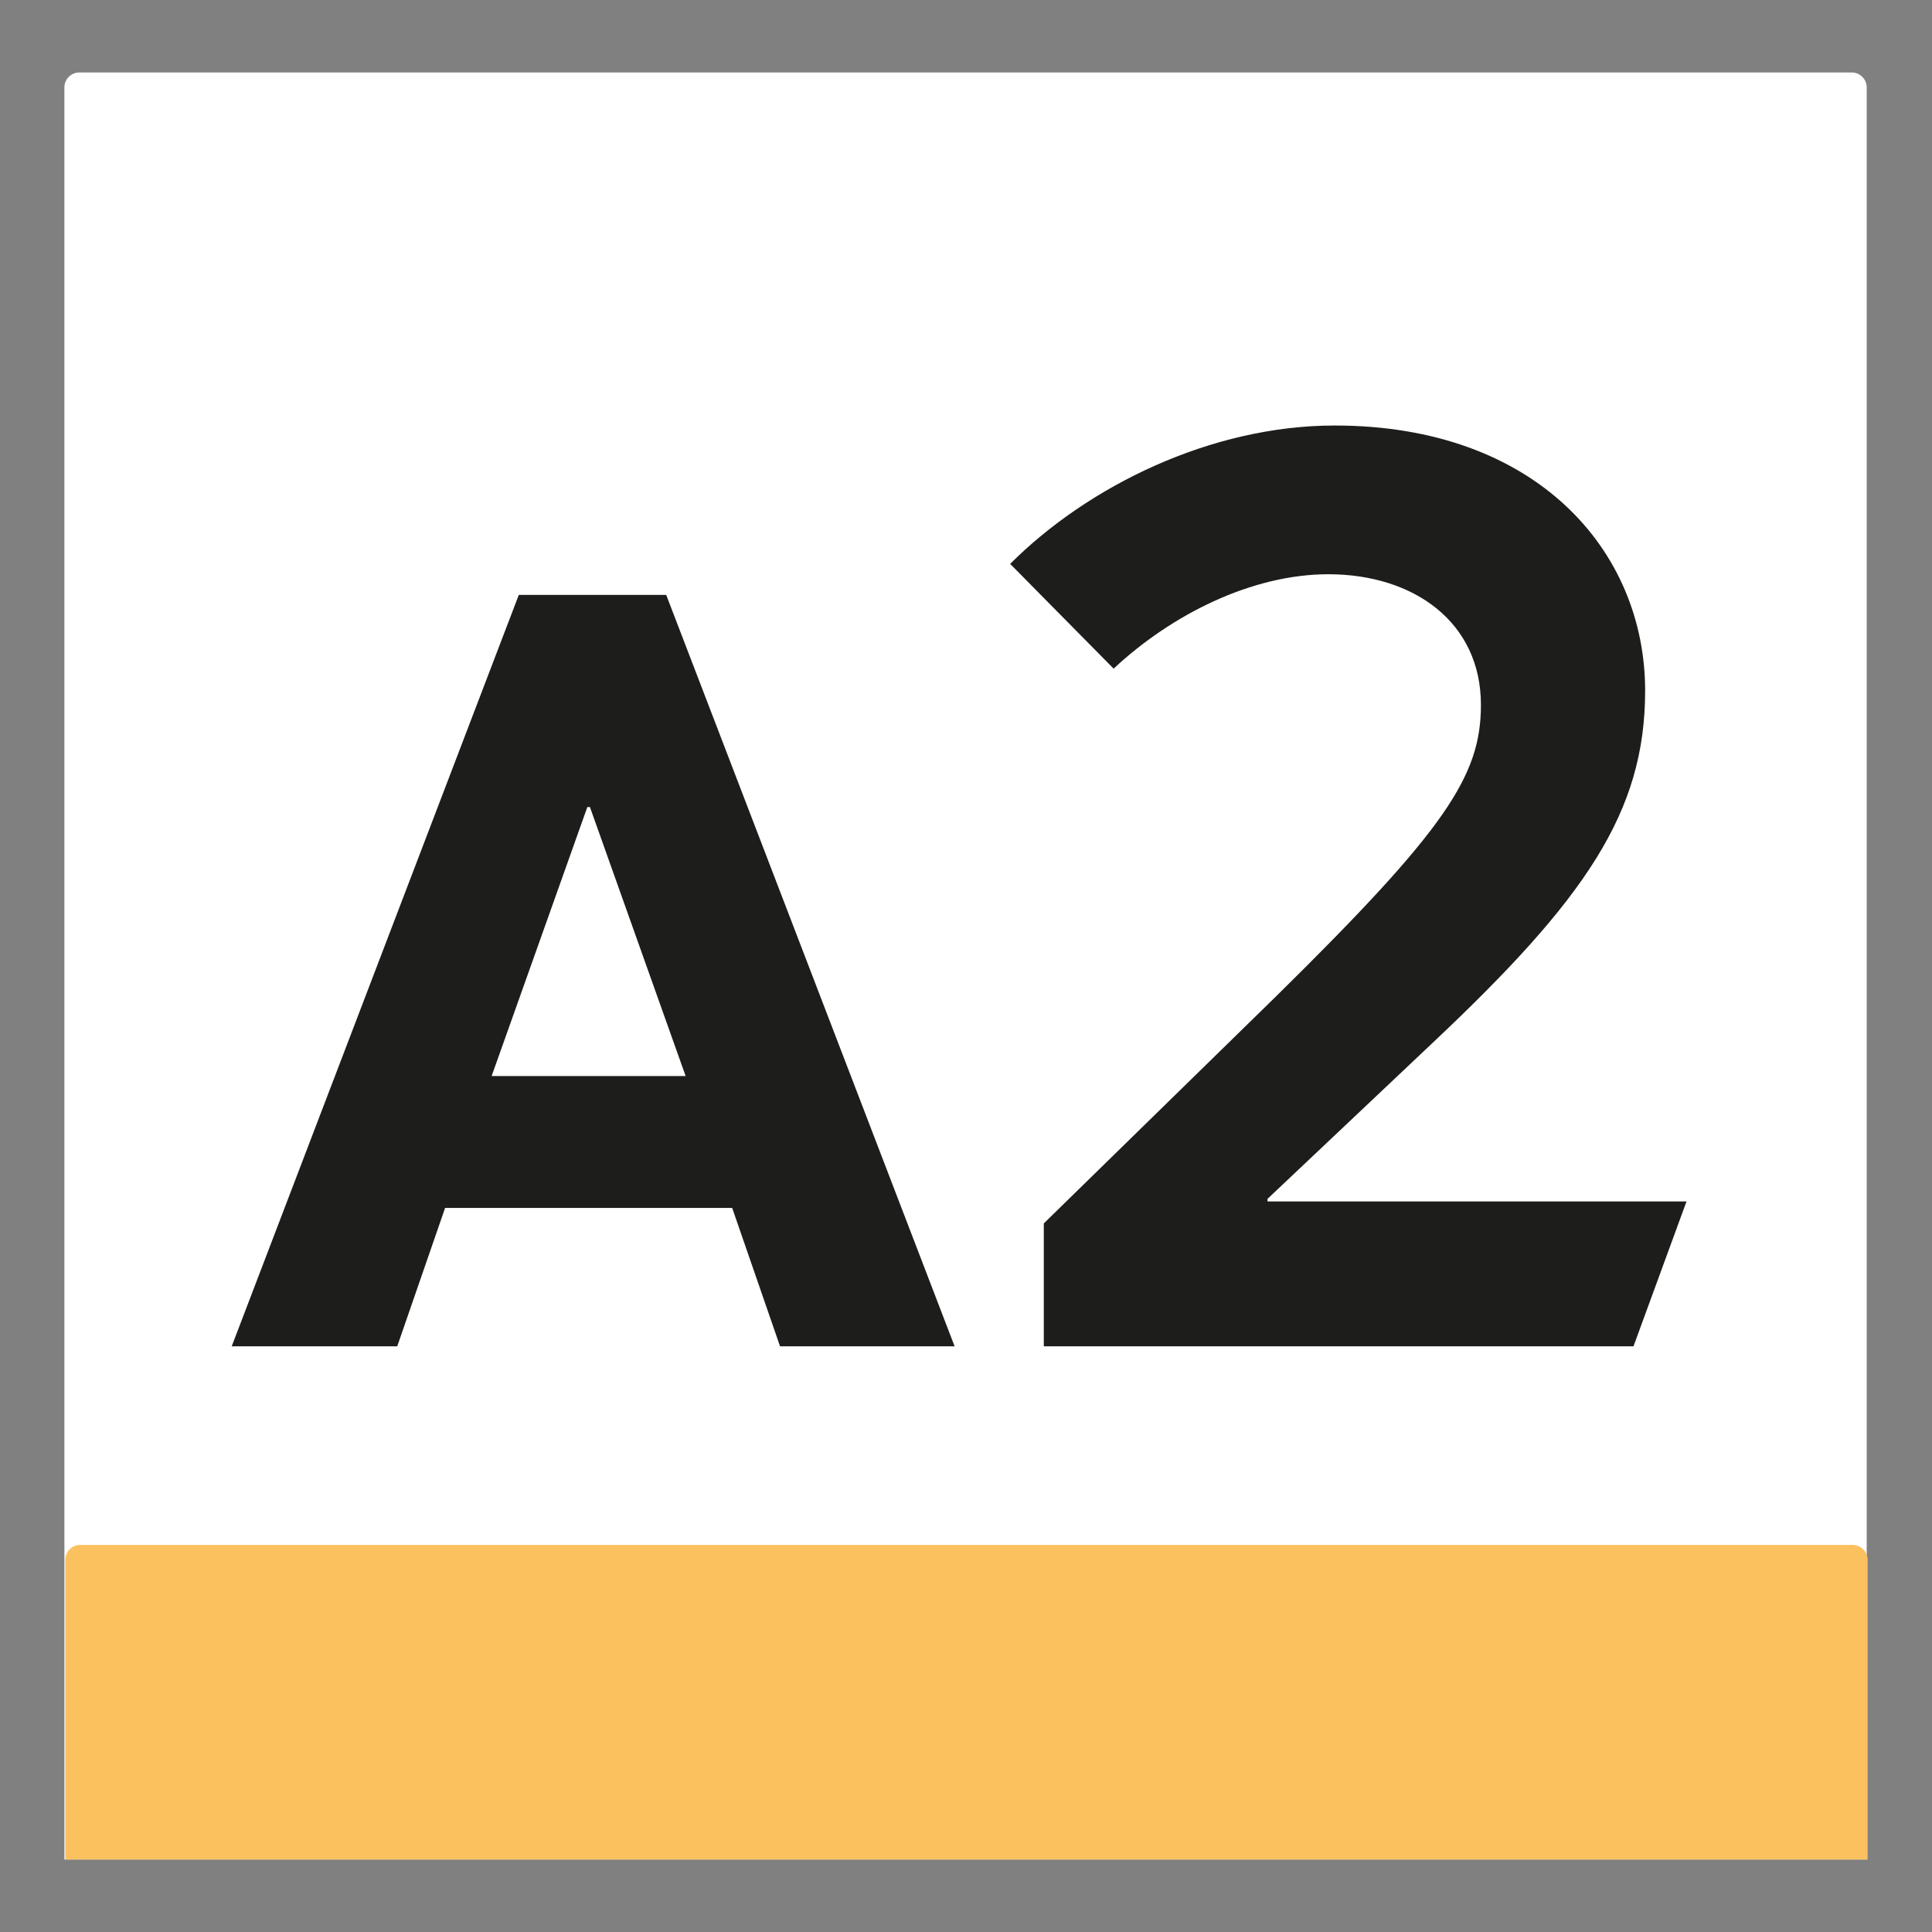 <?xml version="1.0" encoding="UTF-8"?> <svg xmlns="http://www.w3.org/2000/svg" id="Layer_1" data-name="Layer 1" width="150" height="150" viewBox="0 0 150 150"><rect x="0" y="0" width="150" height="150" fill="#808080" stroke="none"/> <defs> <style>.cls-1{fill:#fff;}.cls-2{fill:#1d1d1b;}.cls-3{fill:#fbc15e;}</style> </defs> <title>bar</title> <path class="cls-1" d="M144.93,144.373V6.814a1.162,1.162,0,0,0-1.187-1.187H6.187A1.162,1.162,0,0,0,5,6.814V144.373"></path> <path class="cls-2" d="M17.99,104.527,40.279,46.19H51.725l22.391,58.337H60.562L56.846,93.784H34.557l-3.716,10.743ZM53.232,83.542l-7.43-20.884h-.201l-7.43,20.884Z"></path> <path class="cls-2" d="M126.824,104.526,130.94,93.281H98.409V93.08l12.752-12.049c11.95-11.245,16.567-17.972,16.567-27.41,0-10.843-8.433-20.584-24.096-20.584-9.639,0-19.179,4.719-25.203,10.743l8.033,8.132c4.518-4.217,10.744-7.328,16.669-7.328,6.626,0,11.848,3.713,11.848,10.14,0,5.523-2.713,9.639-15.865,22.592L81.04,94.987v9.539Z"></path> <path class="cls-3" d="M145,144.37V121.134a1.162,1.162,0,0,0-1.187-1.187H6.256A1.162,1.162,0,0,0,5.07,121.134V144.37"></path> </svg> 